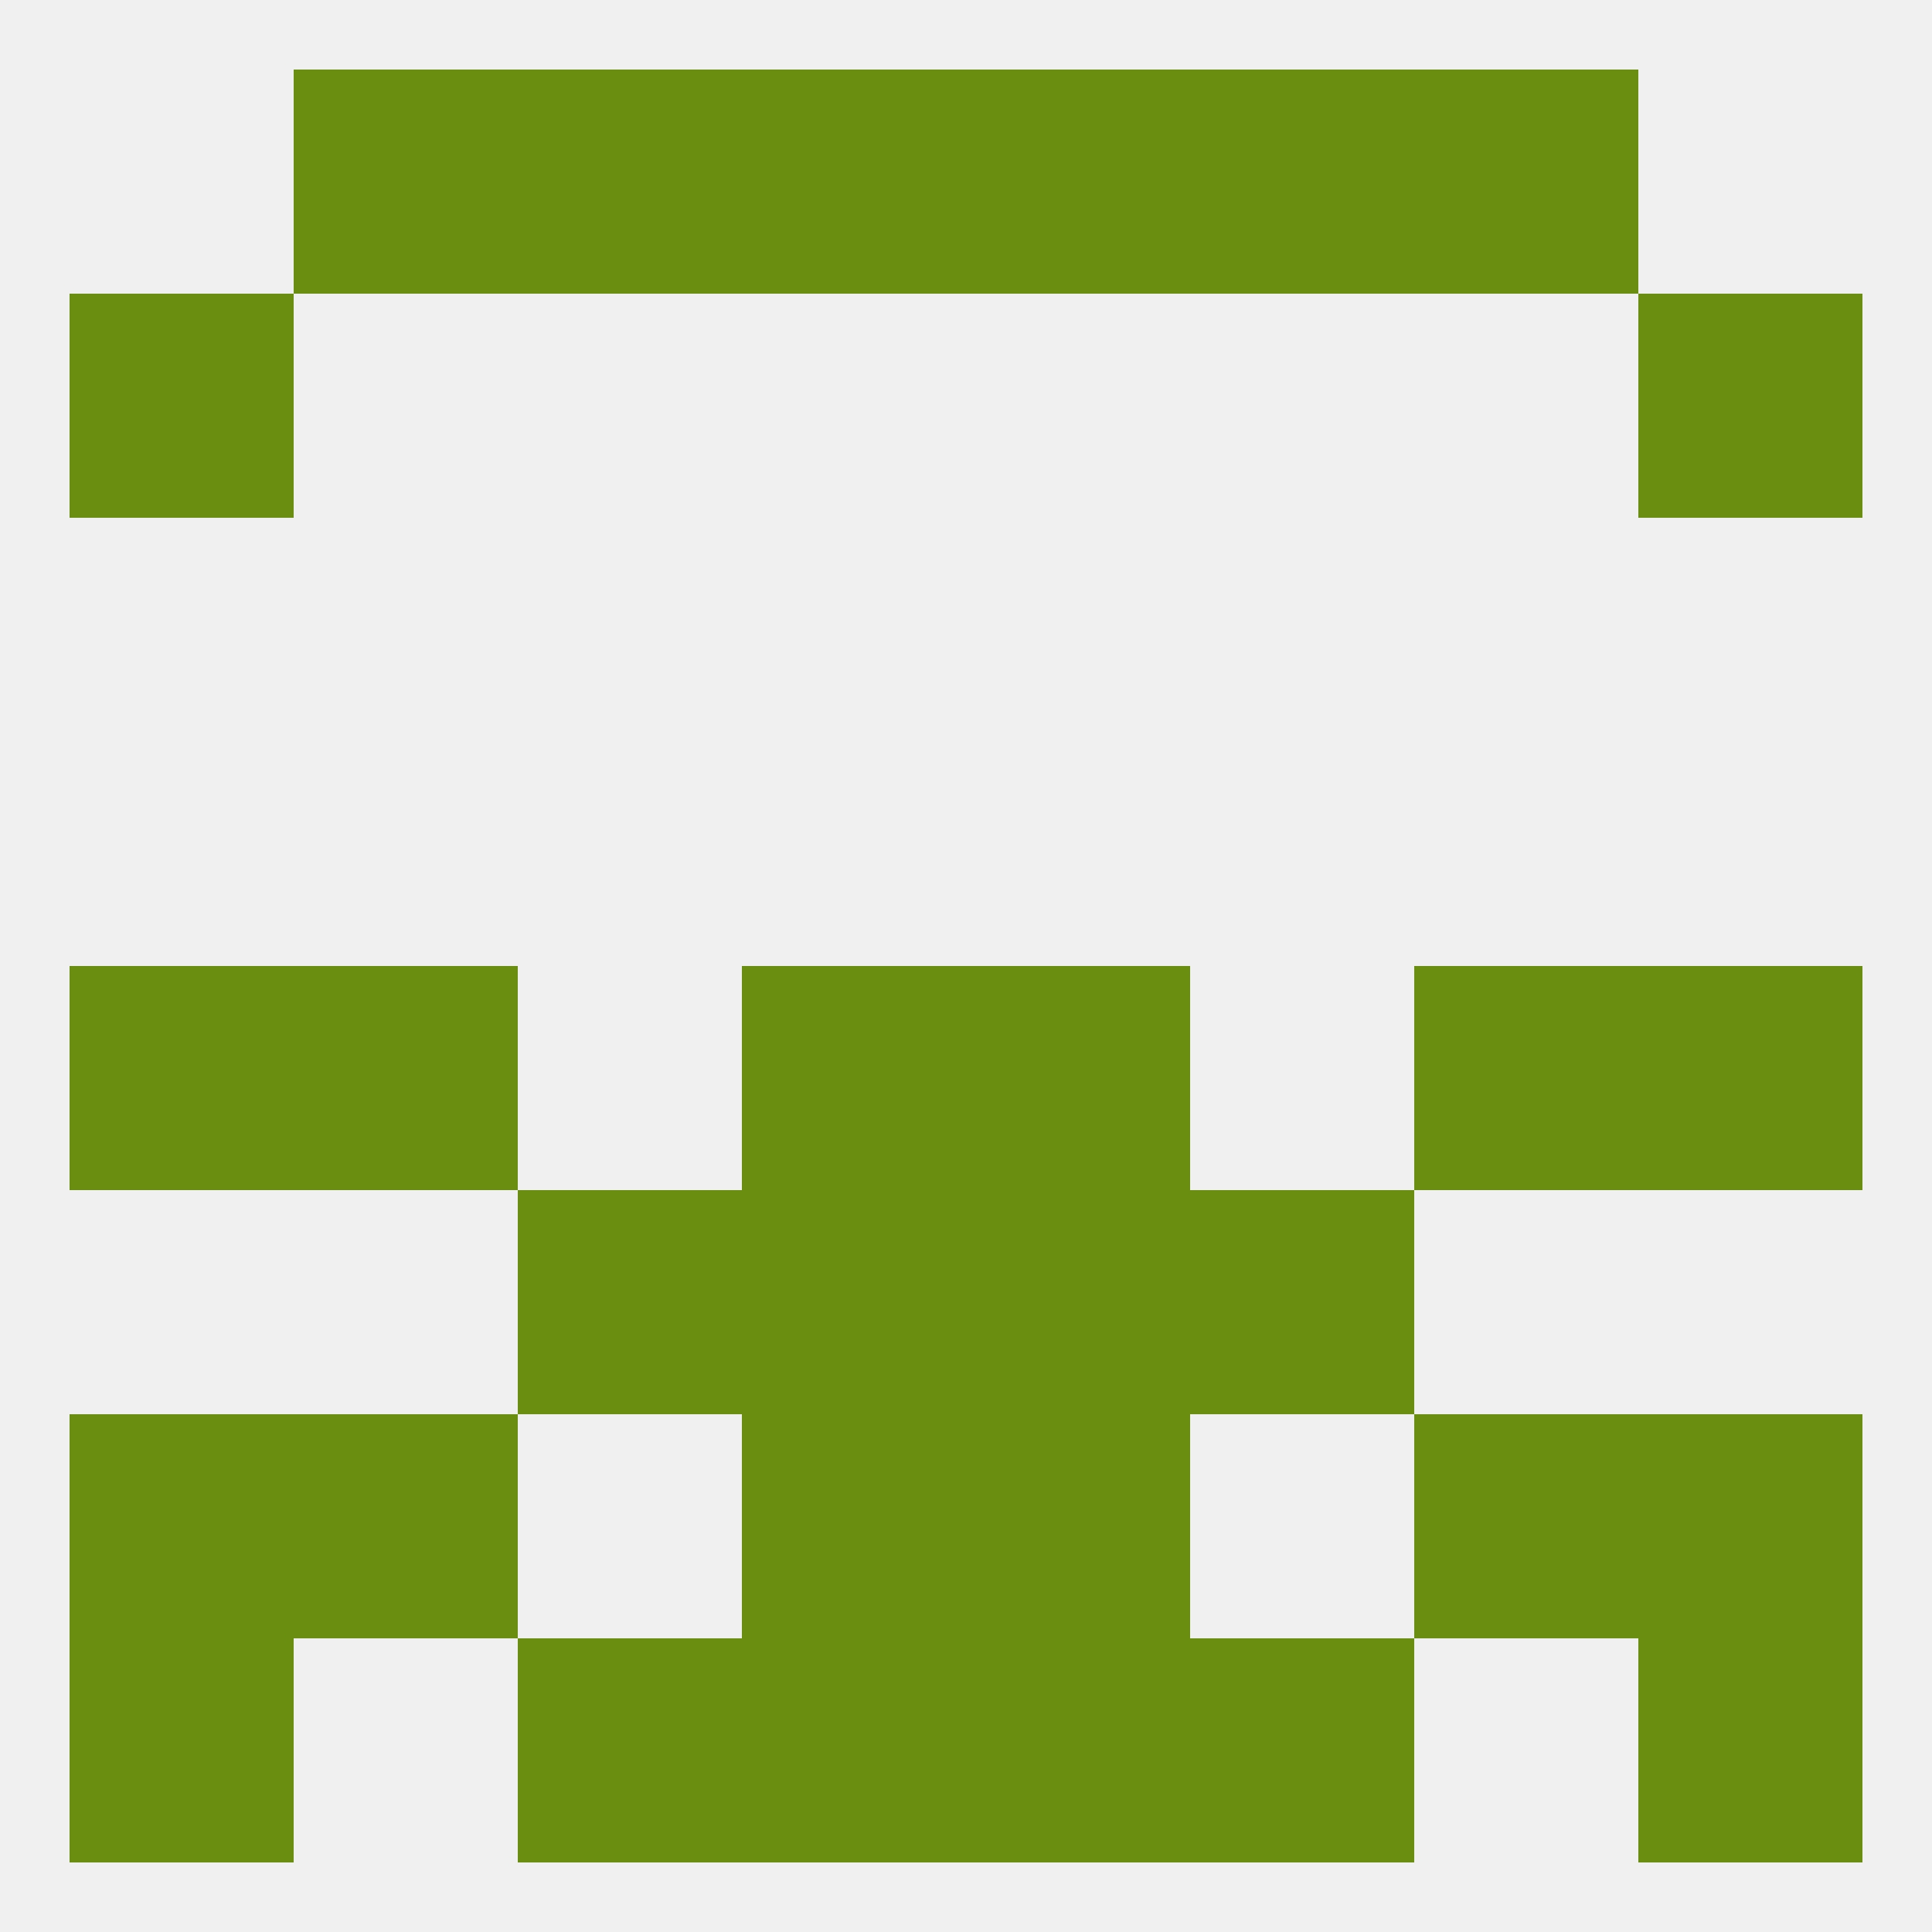 
<!--   <?xml version="1.0"?> -->
<svg version="1.1" baseprofile="full" xmlns="http://www.w3.org/2000/svg" xmlns:xlink="http://www.w3.org/1999/xlink" xmlns:ev="http://www.w3.org/2001/xml-events" width="250" height="250" viewBox="0 0 250 250" >
	<rect width="100%" height="100%" fill="rgba(240,240,240,255)"/>

	<rect x="154" y="9" width="29" height="29" fill="rgba(106,142,15,255)"/>
	<rect x="38" y="9" width="29" height="29" fill="rgba(106,142,15,255)"/>
	<rect x="183" y="9" width="29" height="29" fill="rgba(106,142,15,255)"/>
	<rect x="96" y="9" width="29" height="29" fill="rgba(106,142,15,255)"/>
	<rect x="125" y="9" width="29" height="29" fill="rgba(106,142,15,255)"/>
	<rect x="67" y="9" width="29" height="29" fill="rgba(106,142,15,255)"/>
	<rect x="9" y="38" width="29" height="29" fill="rgba(106,142,15,255)"/>
	<rect x="212" y="38" width="29" height="29" fill="rgba(106,142,15,255)"/>
	<rect x="9" y="125" width="29" height="29" fill="rgba(106,142,15,255)"/>
	<rect x="212" y="125" width="29" height="29" fill="rgba(106,142,15,255)"/>
	<rect x="96" y="125" width="29" height="29" fill="rgba(106,142,15,255)"/>
	<rect x="125" y="125" width="29" height="29" fill="rgba(106,142,15,255)"/>
	<rect x="38" y="125" width="29" height="29" fill="rgba(106,142,15,255)"/>
	<rect x="183" y="125" width="29" height="29" fill="rgba(106,142,15,255)"/>
	<rect x="67" y="154" width="29" height="29" fill="rgba(106,142,15,255)"/>
	<rect x="154" y="154" width="29" height="29" fill="rgba(106,142,15,255)"/>
	<rect x="96" y="154" width="29" height="29" fill="rgba(106,142,15,255)"/>
	<rect x="125" y="154" width="29" height="29" fill="rgba(106,142,15,255)"/>
	<rect x="96" y="183" width="29" height="29" fill="rgba(106,142,15,255)"/>
	<rect x="125" y="183" width="29" height="29" fill="rgba(106,142,15,255)"/>
	<rect x="9" y="183" width="29" height="29" fill="rgba(106,142,15,255)"/>
	<rect x="212" y="183" width="29" height="29" fill="rgba(106,142,15,255)"/>
	<rect x="38" y="183" width="29" height="29" fill="rgba(106,142,15,255)"/>
	<rect x="183" y="183" width="29" height="29" fill="rgba(106,142,15,255)"/>
	<rect x="96" y="212" width="29" height="29" fill="rgba(106,142,15,255)"/>
	<rect x="125" y="212" width="29" height="29" fill="rgba(106,142,15,255)"/>
	<rect x="9" y="212" width="29" height="29" fill="rgba(106,142,15,255)"/>
	<rect x="212" y="212" width="29" height="29" fill="rgba(106,142,15,255)"/>
	<rect x="67" y="212" width="29" height="29" fill="rgba(106,142,15,255)"/>
	<rect x="154" y="212" width="29" height="29" fill="rgba(106,142,15,255)"/>
</svg>